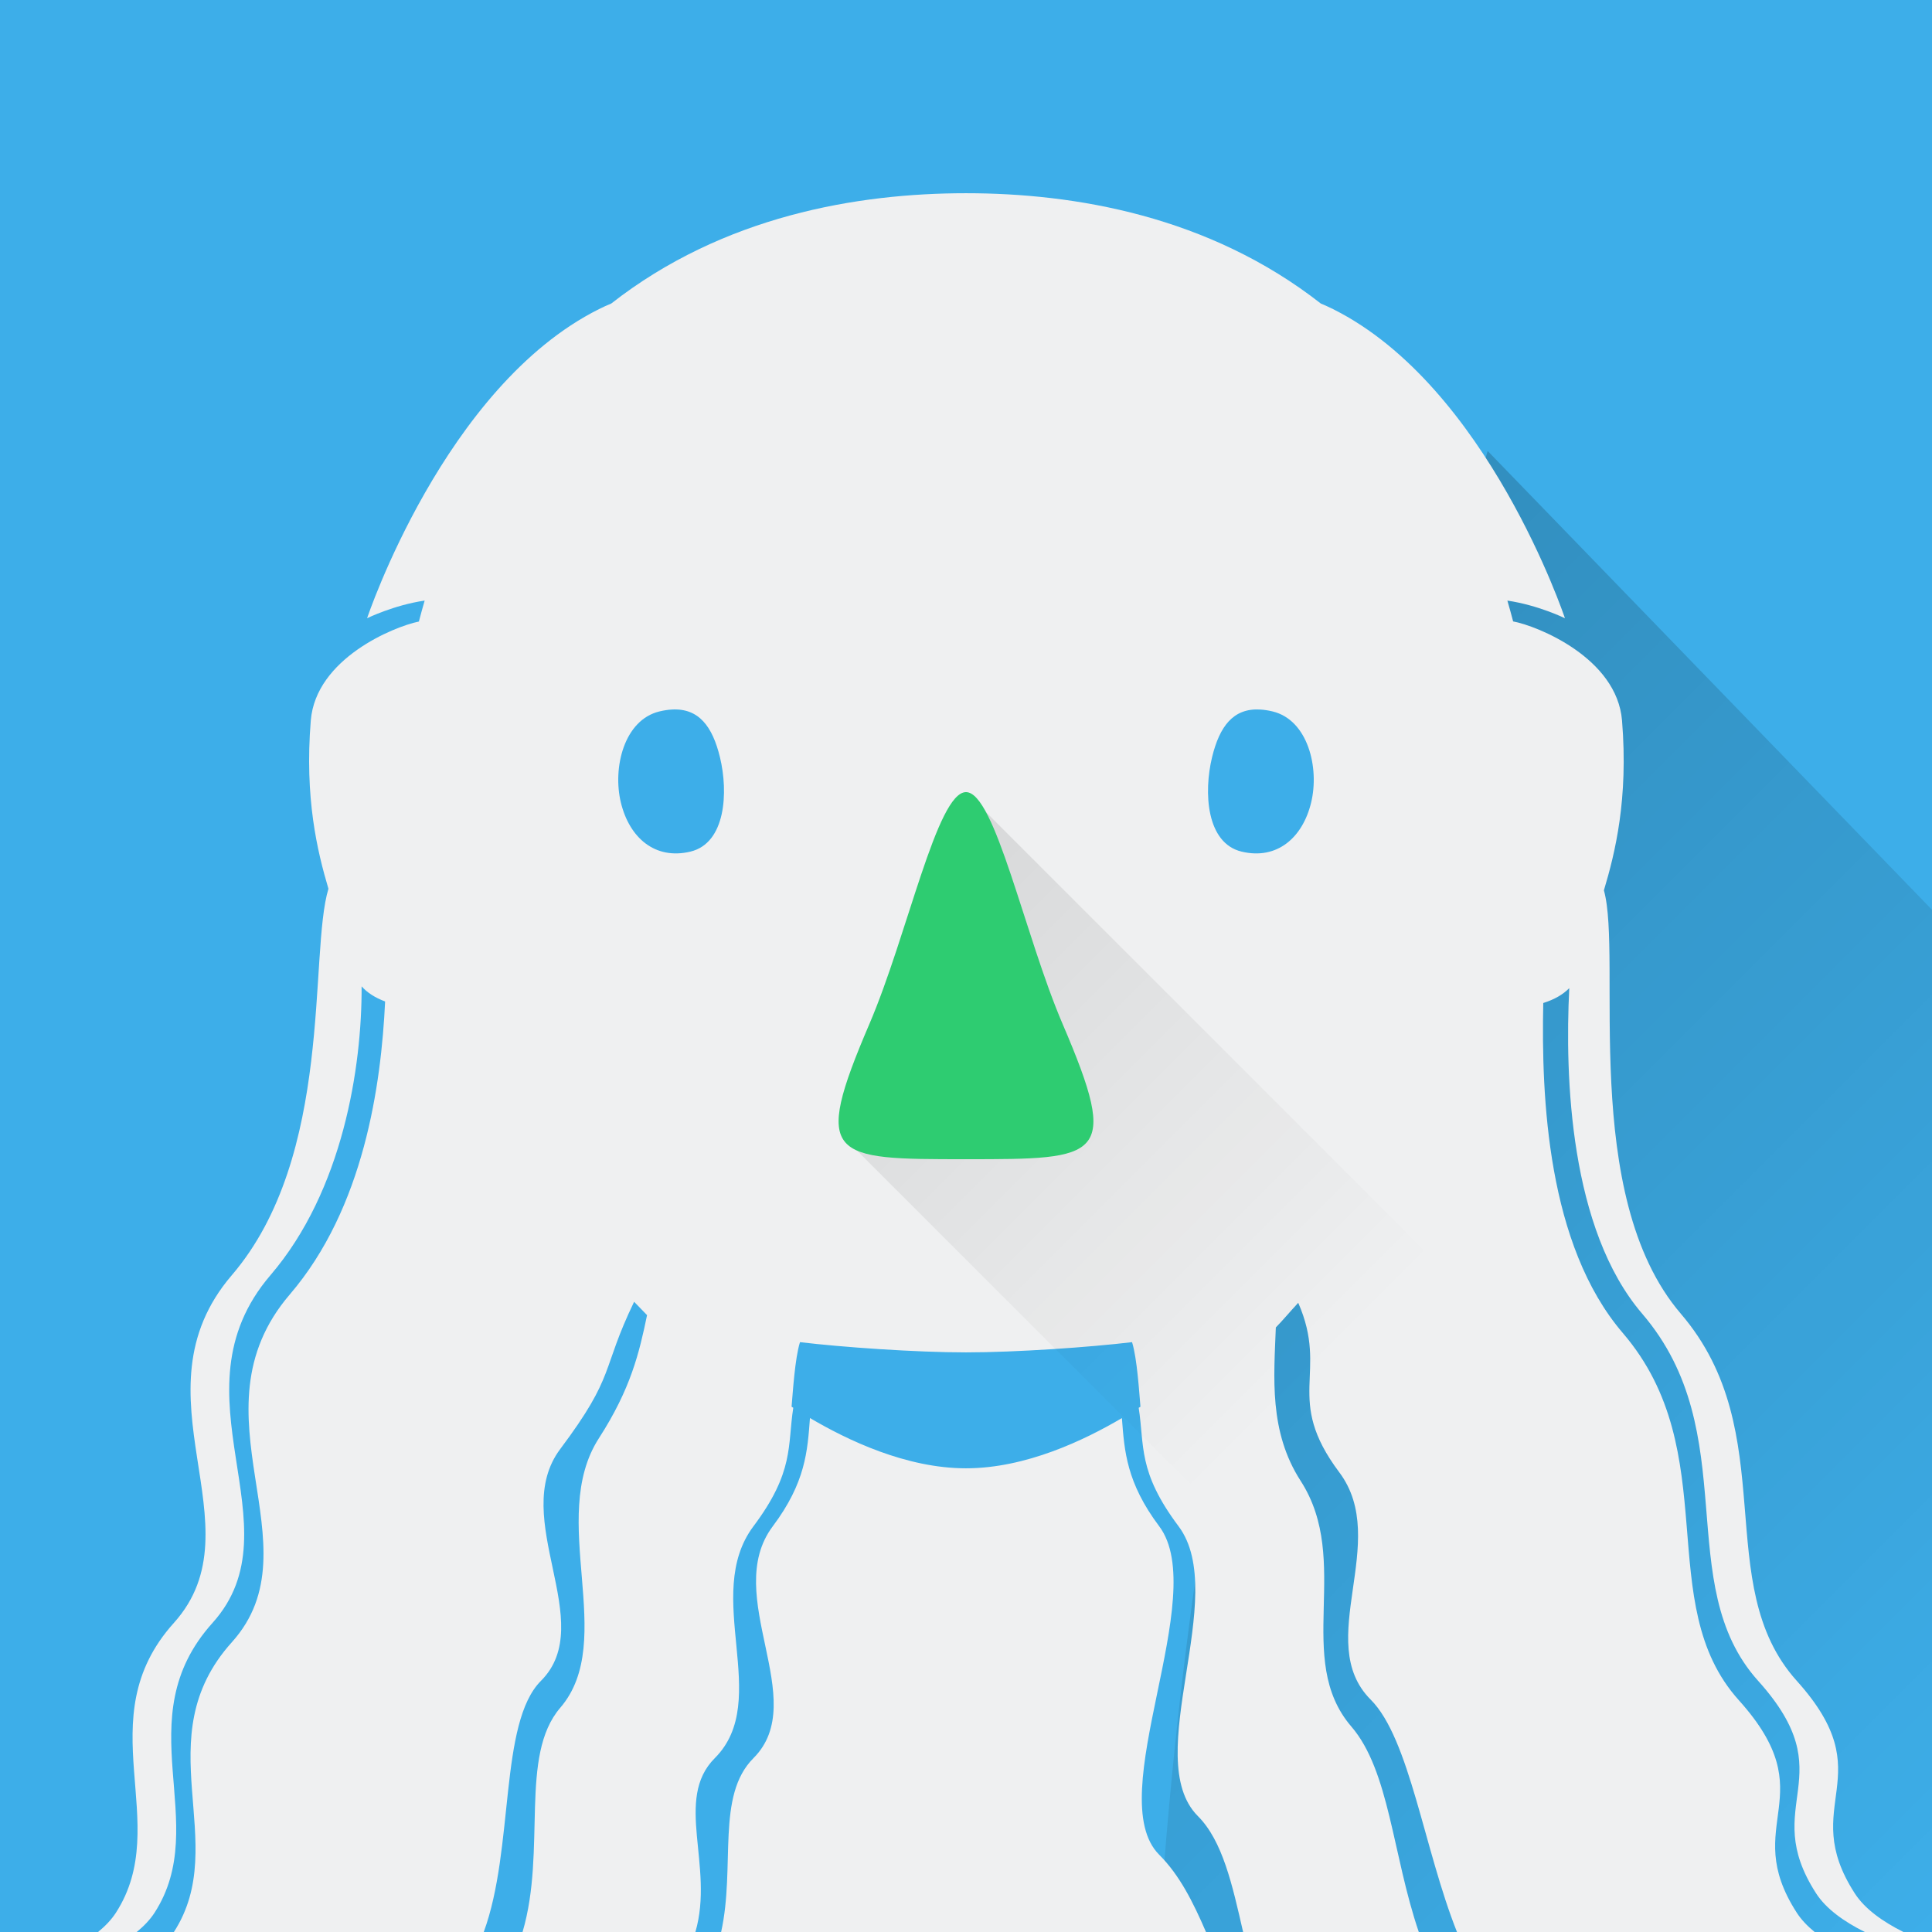 <svg xmlns="http://www.w3.org/2000/svg" xmlns:xlink="http://www.w3.org/1999/xlink" viewBox="0 0 128 128">
  <rect x="0" y="0" width="128" height="128" fill="#333333" stroke="none"/>
  <defs id="defs3051">
    <style type="text/css" id="current-color-scheme">
      .ColorScheme-Text {
        color:#4d4d4d;
      }
      .ColorScheme-Accent {
        color:#3daee9;
      }
      </style>
    <linearGradient
       id="linearGradient4213-3">
      <stop
         style="stop-color:#000000;stop-opacity:1;"
         offset="0"
         id="stop4215" />
      <stop
         style="stop-color:#000000;stop-opacity:0;"
         offset="1"
         id="stop4217" />
    </linearGradient>
    <linearGradient
       gradientTransform="matrix(1.28,0,0,1.28,-7e-5,-2143.386)"
       y2="1037.362"
       x2="115"
       y1="982.362"
       x1="60"
       gradientUnits="userSpaceOnUse"
       id="linearGradient6632"
       xlink:href="#linearGradient4213-3" />
    <linearGradient
       gradientTransform="matrix(1.28,0,0,1.28,0,-1219.024)"
       gradientUnits="userSpaceOnUse"
       y2="1037.362"
       x2="115"
       y1="982.362"
       x1="60"
       id="linearGradient4475-2"
       xlink:href="#linearGradient4213-3" />
    <linearGradient
       gradientUnits="userSpaceOnUse"
       y2="83.447"
       x2="94.965"
       y1="52.48"
       x1="64"
       id="linearGradient850"
       xlink:href="#linearGradient4213-3" />
  </defs>
  <path
     style="color:#3daee9;fill:currentColor;fill-opacity:1;stroke:none"
     class="ColorScheme-Accent"
     d="M 0,0 0,128 128,128 128,0 0,0 Z"
     id="rect5879" />
  <path
     style="opacity:0.2;fill:url(#linearGradient6632);fill-opacity:1;fill-rule:evenodd;stroke:none;stroke-width:1px;stroke-linecap:butt;stroke-linejoin:miter;stroke-opacity:1"
     d="M 89.6,21.76 128,60.16 l 0,67.84 -26.88,0 z"
     id="path6588" />
  <path
     id="path15"
     d="m 98.56,29.876 29.44,30.399 0,67.725 -51.2,0 C 79.864,81.962 90.289,59.346 98.56,29.876 Z"
     style="opacity:0.2;fill:url(#linearGradient4475-2);fill-opacity:1;fill-rule:evenodd;stroke:none;stroke-width:1px;stroke-linecap:butt;stroke-linejoin:miter;stroke-opacity:1" />
  <path
     style="color:#eff0f1;fill:currentColor;fill-opacity:1;stroke:none"
     d="m 64,12.801 c -7.204,0 -16.092,1.508 -23.504,7.309 -0.248,0.101 -0.517,0.221 -0.816,0.371 -10.24,5.12 -15.359,20.479 -15.359,20.479 2e-6,0 1.758,-0.868 3.814,-1.17 -0.13,0.459 -0.262,0.914 -0.383,1.389 -1.662,0.337 -6.829,2.453 -7.162,6.562 -0.417,5.138 0.435,8.666 1.17,11.141 -1.312,4.334 0.384,17.685 -6.4,25.6 -6.785,7.916 1.926,16.633 -3.84,23.039 -5.766,6.406 1.59e-4,13.248 -3.84,19.201 C 7.382,127.182 6.978,127.606 6.496,128 l 2.561,0 c 0.482,-0.394 0.886,-0.818 1.184,-1.279 3.84,-5.953 -1.926,-12.795 3.84,-19.201 5.766,-6.406 -2.945,-15.123 3.84,-23.039 4.798,-5.598 6.06,-13.788 6.037,-19.133 0.371,0.416 0.881,0.749 1.557,1.002 -0.261,5.53 -1.397,13.673 -6.314,19.41 -6.785,7.916 1.926,16.635 -3.84,23.041 -5.766,6.406 1.58e-4,13.246 -3.84,19.199 l 20.529,0 c 2.036,-5.552 1.002,-13.851 3.791,-16.641 C 39.68,107.519 33.685,100.579 37.119,96 c 3.703,-4.937 2.678,-5.158 4.893,-9.754 0.327,0.332 0.605,0.622 0.857,0.885 -0.513,2.477 -1.071,4.87 -3.189,8.154 -3.435,5.325 1.279,13.394 -2.561,17.859 -2.74,3.186 -0.893,9.415 -2.498,14.855 l 11.451,0 c 1.27,-4.368 -1.44,-8.793 1.287,-11.52 3.84,-3.84 -0.874,-10.782 2.561,-15.361 2.722,-3.629 2.243,-5.344 2.637,-7.85 -0.035,-0.022 -0.08,-0.049 -0.113,-0.07 0.083,-0.937 0.218,-3.194 0.557,-4.277 2.762,0.333 7.666,0.678 11,0.678 3.334,0 8.238,-0.345 11,-0.678 0.339,1.083 0.473,3.34 0.557,4.277 -0.035,0.022 -0.081,0.051 -0.117,0.074 0.394,2.504 -0.079,4.219 2.641,7.846 3.435,4.58 -2.561,15.361 1.279,19.201 1.641,1.641 2.281,4.546 2.998,7.68 l 11.639,0 c -1.742,-5.12 -1.939,-10.67 -4.467,-13.609 -3.84,-4.465 0.075,-10.952 -3.359,-16.277 -2.112,-3.275 -1.769,-6.862 -1.645,-10.168 0.438,-0.441 0.876,-0.974 1.484,-1.631 2.047,4.678 -0.975,6.305 2.721,11.232 3.435,4.579 -1.76,11.219 2.08,15.059 2.583,2.583 3.532,9.909 5.717,15.395 l 23.695,0 c -0.482,-0.394 -0.886,-0.818 -1.184,-1.279 -3.84,-5.953 1.926,-7.674 -3.84,-14.08 -5.766,-6.406 -0.895,-16.404 -7.68,-24.32 -5.013,-5.848 -5.408,-15.609 -5.275,-21.869 0.755,-0.236 1.311,-0.569 1.723,-0.984 -0.296,5.879 0.027,15.964 4.834,21.572 6.785,7.916 1.914,17.914 7.68,24.32 5.766,6.406 -1.6e-4,8.127 3.84,14.08 0.654,1.013 1.815,1.853 3.227,2.561 l 2.559,0 c -1.411,-0.707 -2.571,-1.547 -3.225,-2.561 -3.84,-5.953 1.924,-7.674 -3.842,-14.08 -5.766,-6.406 -0.895,-16.404 -7.68,-24.32 -6.738,-7.861 -3.853,-23.592 -5.098,-28.053 0.742,-2.478 1.624,-6.036 1.201,-11.246 -0.338,-4.167 -5.631,-6.279 -7.215,-6.57 -0.12,-0.472 -0.252,-0.922 -0.381,-1.379 2.055,0.302 3.813,1.168 3.813,1.168 0,0 -5.119,-15.359 -15.359,-20.479 -0.298,-0.149 -0.565,-0.269 -0.812,-0.369 C 80.095,14.309 71.205,12.801 64,12.801 Z M 44.514,47.008 c 1.787,-0.1 2.689,1.125 3.184,3.158 0.565,2.323 0.386,5.695 -1.957,6.256 -2.343,0.56 -4.038,-0.917 -4.604,-3.24 -0.565,-2.323 0.214,-5.488 2.557,-6.049 0.293,-0.07 0.565,-0.111 0.82,-0.125 z m 38.971,0 c 0.255,0.014 0.529,0.055 0.822,0.125 2.343,0.56 3.122,3.726 2.557,6.049 -0.565,2.323 -2.261,3.801 -4.604,3.24 -2.343,-0.56 -2.522,-3.933 -1.957,-6.256 0.495,-2.033 1.395,-3.259 3.182,-3.158 z M 53.662,93.947 c -0.164,2.189 -0.287,4.271 -2.463,7.172 -3.435,4.58 2.561,11.521 -1.279,15.361 -2.498,2.498 -1.18,7.169 -2.143,11.52 l 32.123,0 c -0.854,-1.978 -1.745,-3.764 -3.1,-5.119 -3.84,-3.84 3.435,-17.182 0,-21.762 -2.17,-2.894 -2.306,-4.984 -2.471,-7.168 -2.475,1.459 -6.367,3.328 -10.33,3.328 -3.967,0 -7.863,-1.872 -10.338,-3.332 z"
     id="path6590" />
  <path
     style="opacity:0.1;fill:url(#linearGradient850);fill-opacity:1;fill-rule:evenodd;stroke:none;stroke-width:1px;stroke-linecap:butt;stroke-linejoin:miter;stroke-opacity:1"
     d="M 64,52.48 56.072,75.52 79.352,98.8 94.965,83.447 Z"
     id="path6610" />
  <path
     style="opacity:1;fill:#2ecc71;fill-opacity:1;stroke:none"
     d="m 64,52.48 c 1.92,0 3.879,9.477 6.4,15.36 3.84,8.96 2.56,8.96 -6.4,8.96 -8.96,0 -10.24,0 -6.4,-8.96 2.521,-5.883 4.48,-15.36 6.4,-15.36 z"
     id="path18" />
</svg>
